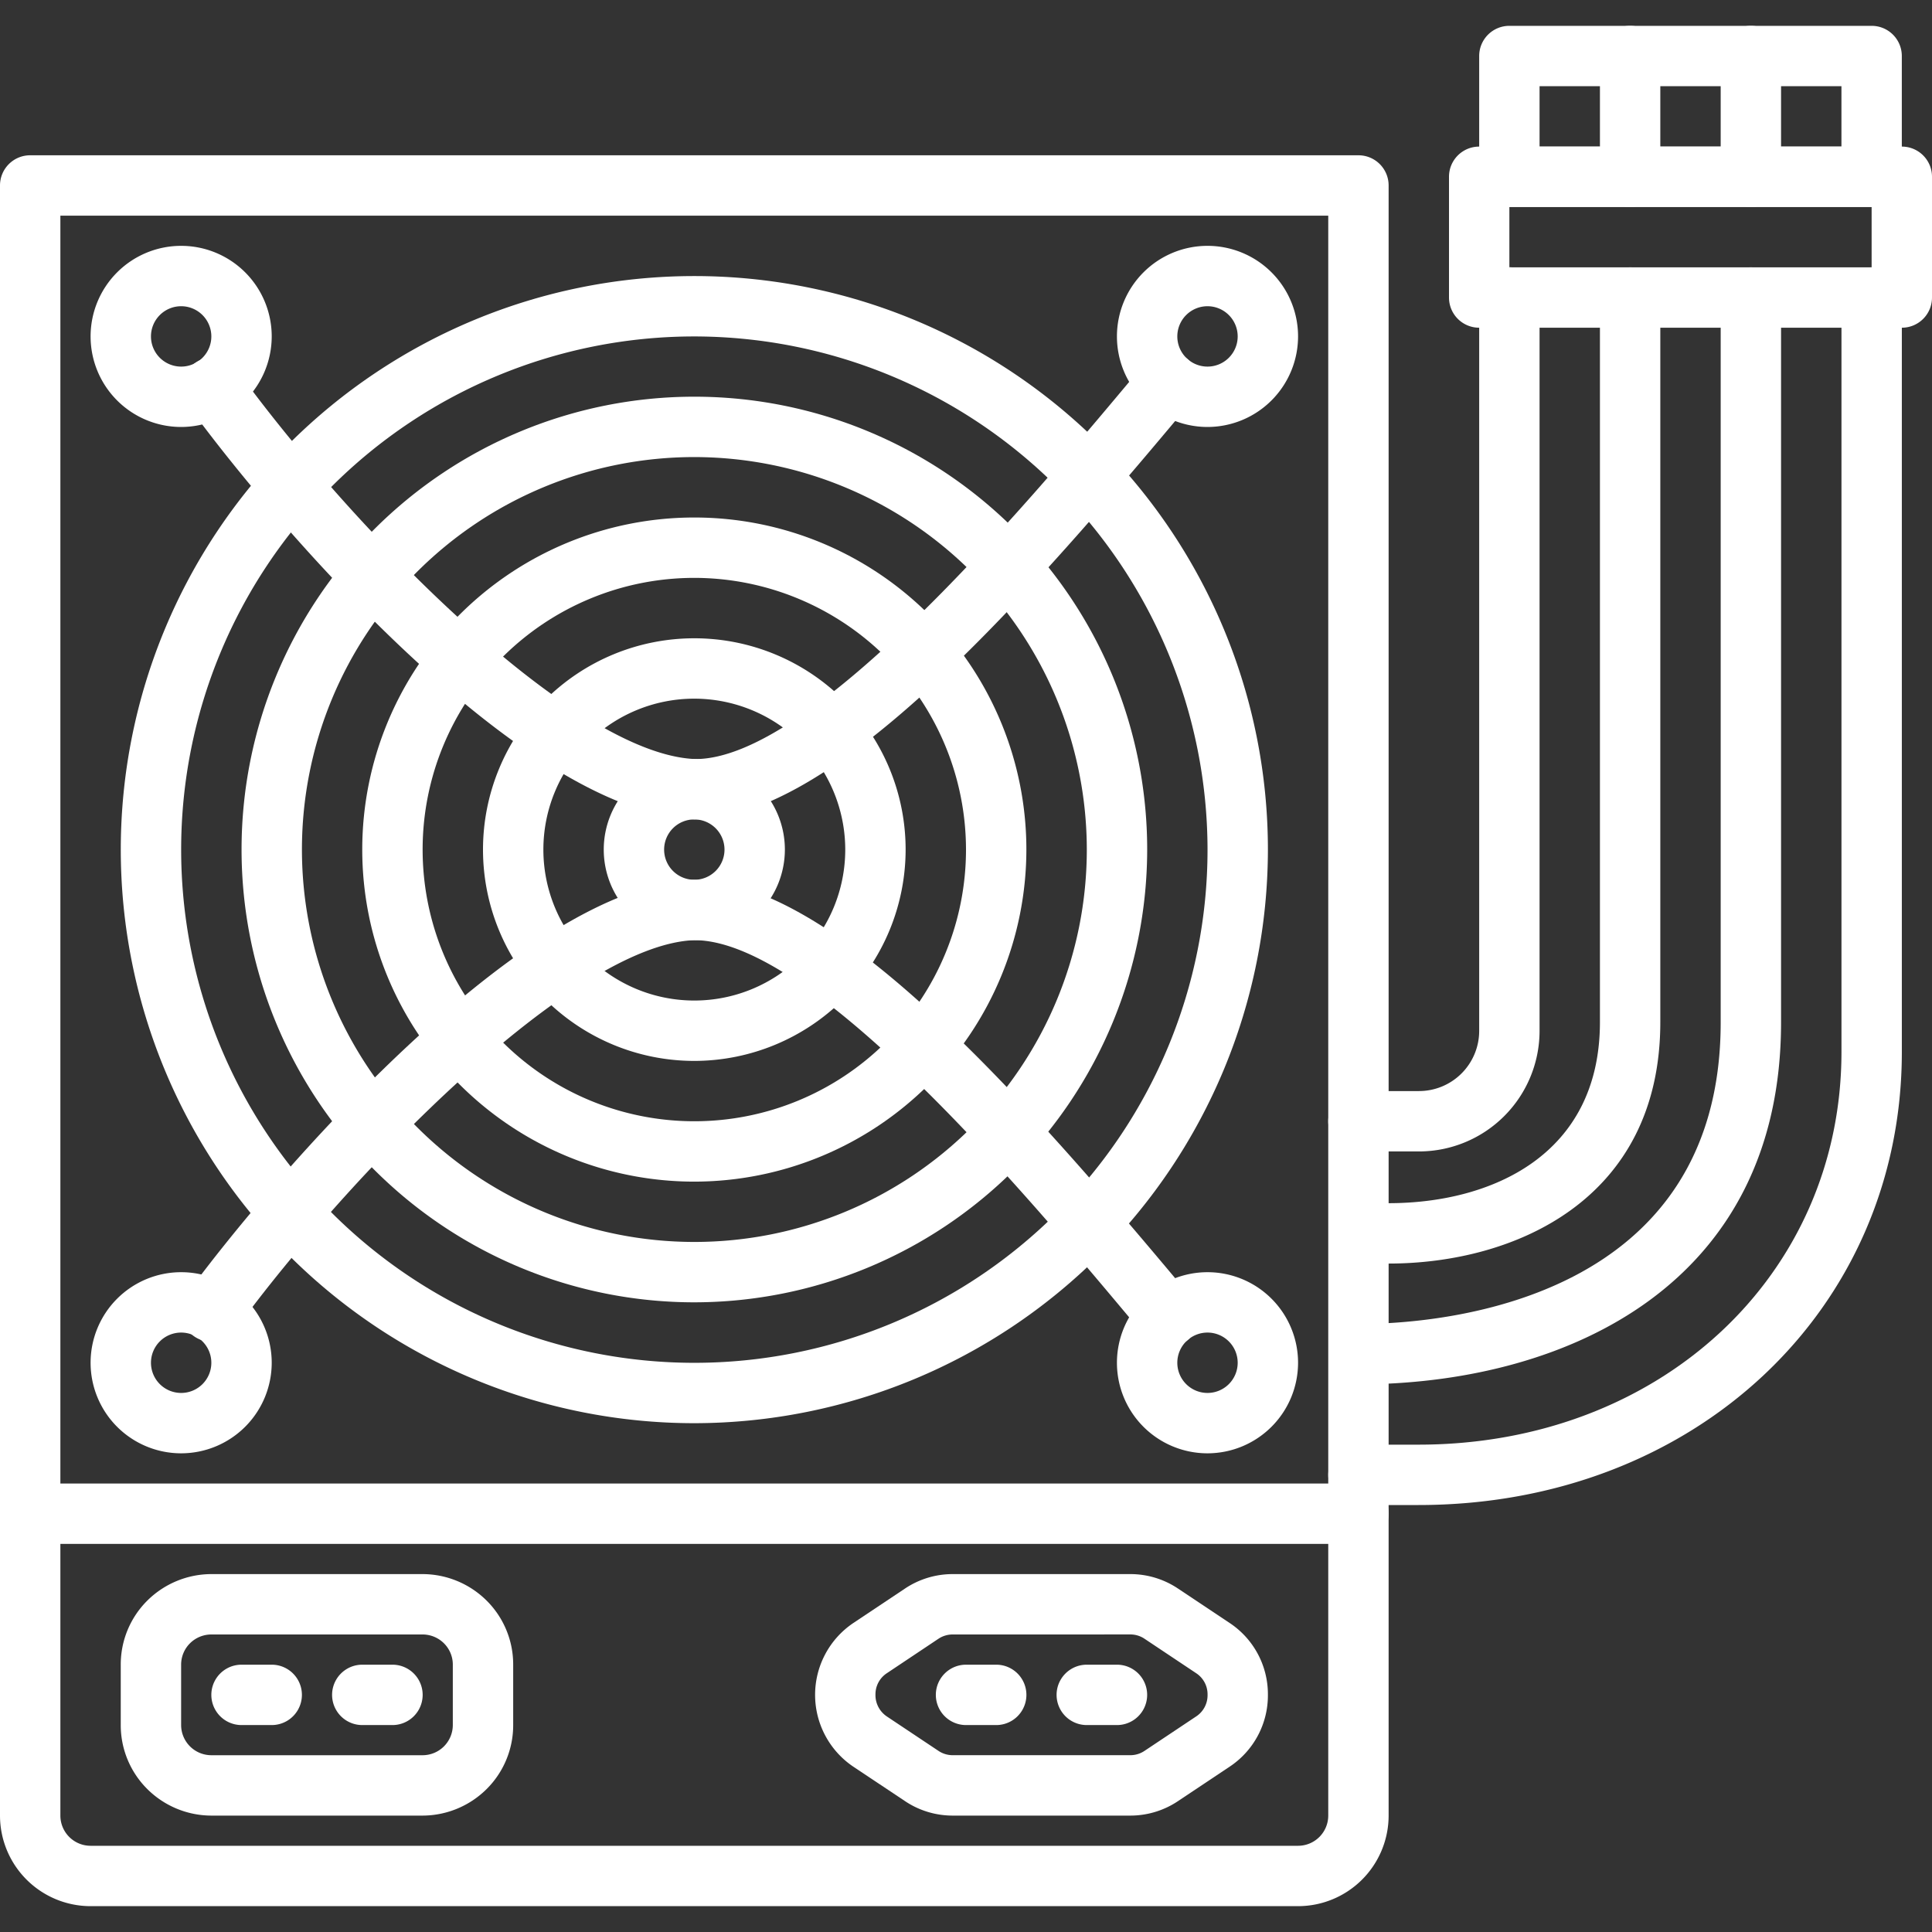 <svg xmlns="http://www.w3.org/2000/svg" id="icons" viewBox="0 0 64 64"><rect x="0" y="0" width="64" height="64" fill="#333333" stroke="none"/><g id="rect7909"><path d="M45,51.144H1a.999.999,0,0,1-1-1v-44a.999.999,0,0,1,1-1H45a.999.999,0,0,1,1,1v44A.999.999,0,0,1,45,51.144Zm-43-2H44v-42H2Z" fill="#ffffff"></path></g><g id="circle7913"><path d="M23,31.144a3,3,0,1,1,3-3A3.003,3.003,0,0,1,23,31.144Zm0-4a1,1,0,1,0,1,1A1.001,1.001,0,0,0,23,27.144Z" fill="#ffffff"></path></g><g id="circle7917"><path d="M23,35.144a7,7,0,1,1,7-7A7.008,7.008,0,0,1,23,35.144Zm0-12a5,5,0,1,0,5,5A5.006,5.006,0,0,0,23,23.144Z" fill="#ffffff"></path></g><g id="circle7921"><path d="M23,39.143a11,11,0,1,1,11-11A11.012,11.012,0,0,1,23,39.143Zm0-20a9,9,0,1,0,9,9A9.01,9.01,0,0,0,23,19.143Z" fill="#ffffff"></path></g><g id="circle7925"><path d="M23.002,43.141a15,15,0,1,1,15-15A15.016,15.016,0,0,1,23.002,43.141Zm0-28a13,13,0,1,0,13,13A13.015,13.015,0,0,0,23.002,15.141Z" fill="#ffffff"></path></g><g id="circle7929"><path d="M23.001,47.145a19,19,0,1,1,19-19A19.022,19.022,0,0,1,23.001,47.145Zm0-36a17,17,0,1,0,17,17A17.019,17.019,0,0,0,23.001,11.145Z" fill="#ffffff"></path></g><g id="circle7933"><path d="M6.001,14.144a3,3,0,1,1,3-3A3.003,3.003,0,0,1,6.001,14.144Zm0-4a1,1,0,1,0,1,1A1.001,1.001,0,0,0,6.001,10.144Z" fill="#ffffff"></path></g><g id="circle7937"><path d="M6.001,48.143a3,3,0,1,1,3-3A3.003,3.003,0,0,1,6.001,48.143Zm0-4a1,1,0,1,0,1,1A1.001,1.001,0,0,0,6.001,44.143Z" fill="#ffffff"></path></g><g id="circle7941"><path d="M40,14.144a3,3,0,1,1,3-3A3.003,3.003,0,0,1,40,14.144Zm0-4a1,1,0,1,0,1,1A1.001,1.001,0,0,0,40,10.144Z" fill="#ffffff"></path></g><g id="circle7945"><path d="M40,48.143a3,3,0,1,1,3-3A3.003,3.003,0,0,1,40,48.143Zm0-4a1,1,0,1,0,1,1A1.001,1.001,0,0,0,40,44.143Z" fill="#ffffff"></path></g><g id="path7949"><path d="M23,27.144c-5.768-.216-14.054-9.968-16.764-13.707A1.0 1,0,1,1,7.855,12.263c3.698,5.104,11.081,12.728,15.182,12.882,3.896-.001,10.955-8.422,14.348-12.469l.55-.655a1,1,0,1,1,1.531,1.287l-.549.653C33.57,20.339,27.49,27.144,23,27.144Z" fill="#ffffff"></path></g><g id="path7953"><path d="M38.702,44.625a.999.999,0,0,1-.767-.356l-.559-.666C33.986,39.559,26.932,31.144,23,31.144c-4.023.151-11.445,7.775-15.183,12.88A1.0 1,0,1,1,6.204,42.842c2.736-3.737,11.081-13.485,16.759-13.697,4.525-.001,10.603,6.799,15.946,13.173l.558.664a1,1,0,0,1-.765,1.644Z" fill="#ffffff"></path></g><g id="path7957"><path d="M43,63.144H3a3.003,3.003,0,0,1-3-3v-10a1,1,0,0,1,2,0v10a1.001,1.001,0,0,0,1,1H43a1.001,1.001,0,0,0,1-1v-10a1,1,0,0,1,2,0v10A3.003,3.003,0,0,1,43,63.144Z" fill="#ffffff"></path></g><g id="path7961"><path d="M14,60.144H7a3.015,3.015,0,0,1-2.121-.88A2.982,2.982,0,0,1,4,57.143v-1.999a2.982,2.982,0,0,1,.88-2.122A3.02,3.02,0,0,1,7,52.144h7a3.02,3.02,0,0,1,2.12.878A2.982,2.982,0,0,1,17,55.144v1.999a2.982,2.982,0,0,1-.88,2.122A3.019,3.019,0,0,1,14,60.144Zm-7-6a1.006,1.006,0,0,0-.706.292A.996.996,0,0,0,6,55.144v1.999a1.002,1.002,0,0,0,1,1.001h7a1.002,1.002,0,0,0,1-1.001v-1.999a.996.996,0,0,0-.294-.708,1.006,1.006,0,0,0-.706-.292Z" fill="#ffffff"></path></g><g id="path7965"><path d="M37.444,60.144H31.558a2.833,2.833,0,0,1-1.573-.476l-1.72-1.146a2.869,2.869,0,0,1,0-4.756l1.717-1.145a2.838,2.838,0,0,1,1.576-.477h5.887a2.835,2.835,0,0,1,1.572.475l1.721,1.147A2.831,2.831,0,0,1,42.001,56.126v.034a2.832,2.832,0,0,1-1.264,2.361L39.019,59.667A2.837,2.837,0,0,1,37.444,60.144Zm-5.887-6a.846.846,0,0,0-.468.141L29.374,55.43a.835.835,0,0,0-.373.696.852.852,0,0,0,.373.731l1.719,1.146a.841.841,0,0,0,.465.14h5.887a.843.843,0,0,0,.467-.142l1.717-1.145a.836.836,0,0,0,.373-.697V56.126a.835.835,0,0,0-.373-.696L37.908,54.282a.842.842,0,0,0-.464-.139Z" fill="#ffffff"></path></g><g id="path7969"><path d="M9.001,57.145h-1a1,1,0,1,1,0-2h1a1,1,0,0,1,0,2Z" fill="#ffffff"></path></g><g id="path7973"><path d="M33.001,57.145h-1a1,1,0,0,1,0-2h1a1,1,0,0,1,0,2Z" fill="#ffffff"></path></g><g id="path7977"><path d="M13.001,57.145h-1a1,1,0,1,1,0-2h1a1,1,0,0,1,0,2Z" fill="#ffffff"></path></g><g id="path7981"><path d="M37.001,57.145h-1a1,1,0,0,1,0-2h1a1,1,0,0,1,0,2Z" fill="#ffffff"></path></g><g id="rect7985"><path d="M63,10.856H49a.999.999,0,0,1-1-1v-4a.999.999,0,0,1,1-1H63a.999.999,0,0,1,1,1v4A.999.999,0,0,1,63,10.856Zm-13-2H62v-2H50Z" fill="#ffffff"></path></g><g id="rect7989"><path d="M62,6.856H50a.999.999,0,0,1-1-1v-4a.999.999,0,0,1,1-1H62a.999.999,0,0,1,1,1v4A.999.999,0,0,1,62,6.856Zm-11-2H61v-2H51Z" fill="#ffffff"></path></g><g id="path7993"><path d="M54,6.856a.999.999,0,0,1-1-1v-4a1,1,0,0,1,2,0v4A.999.999,0,0,1,54,6.856Z" fill="#ffffff"></path></g><g id="path7997"><path d="M58,6.856a.999.999,0,0,1-1-1v-4a1,1,0,0,1,2,0v4A.999.999,0,0,1,58,6.856Z" fill="#ffffff"></path></g><g id="path8005"><path d="M46.988,49.856H45.001a1,1,0,0,1,0-2h1.987c7.988,0,14.013-5.594,14.013-13.012V9.856a1,1,0,1,1,2,0V34.845C63.001,43.402,56.117,49.856,46.988,49.856Z" fill="#ffffff"></path></g><g id="path8009"><path d="M45.286,45.856a1,1,0,0,1-.015-2C48.022,43.815,57,42.973,57,33.864V9.856a1,1,0,1,1,2,0V33.864c0,8.69-7.076,11.893-13.699,11.992Z" fill="#ffffff"></path></g><g id="path8017"><path d="M46,41.857a1,1,0,0,1,0-2c3.384,0,7-1.576,7-6.001v-24a1,1,0,0,1,2,0v24C55,39.762,50.151,41.857,46,41.857Z" fill="#ffffff"></path></g><g id="path8021"><path d="M47.007,38.143H45a1,1,0,0,1,0-2h2.007A1.995,1.995,0,0,0,49,34.15V9.854a1,1,0,1,1,2,0v24.296A3.997,3.997,0,0,1,47.007,38.143Z" fill="#ffffff"></path></g></svg>
